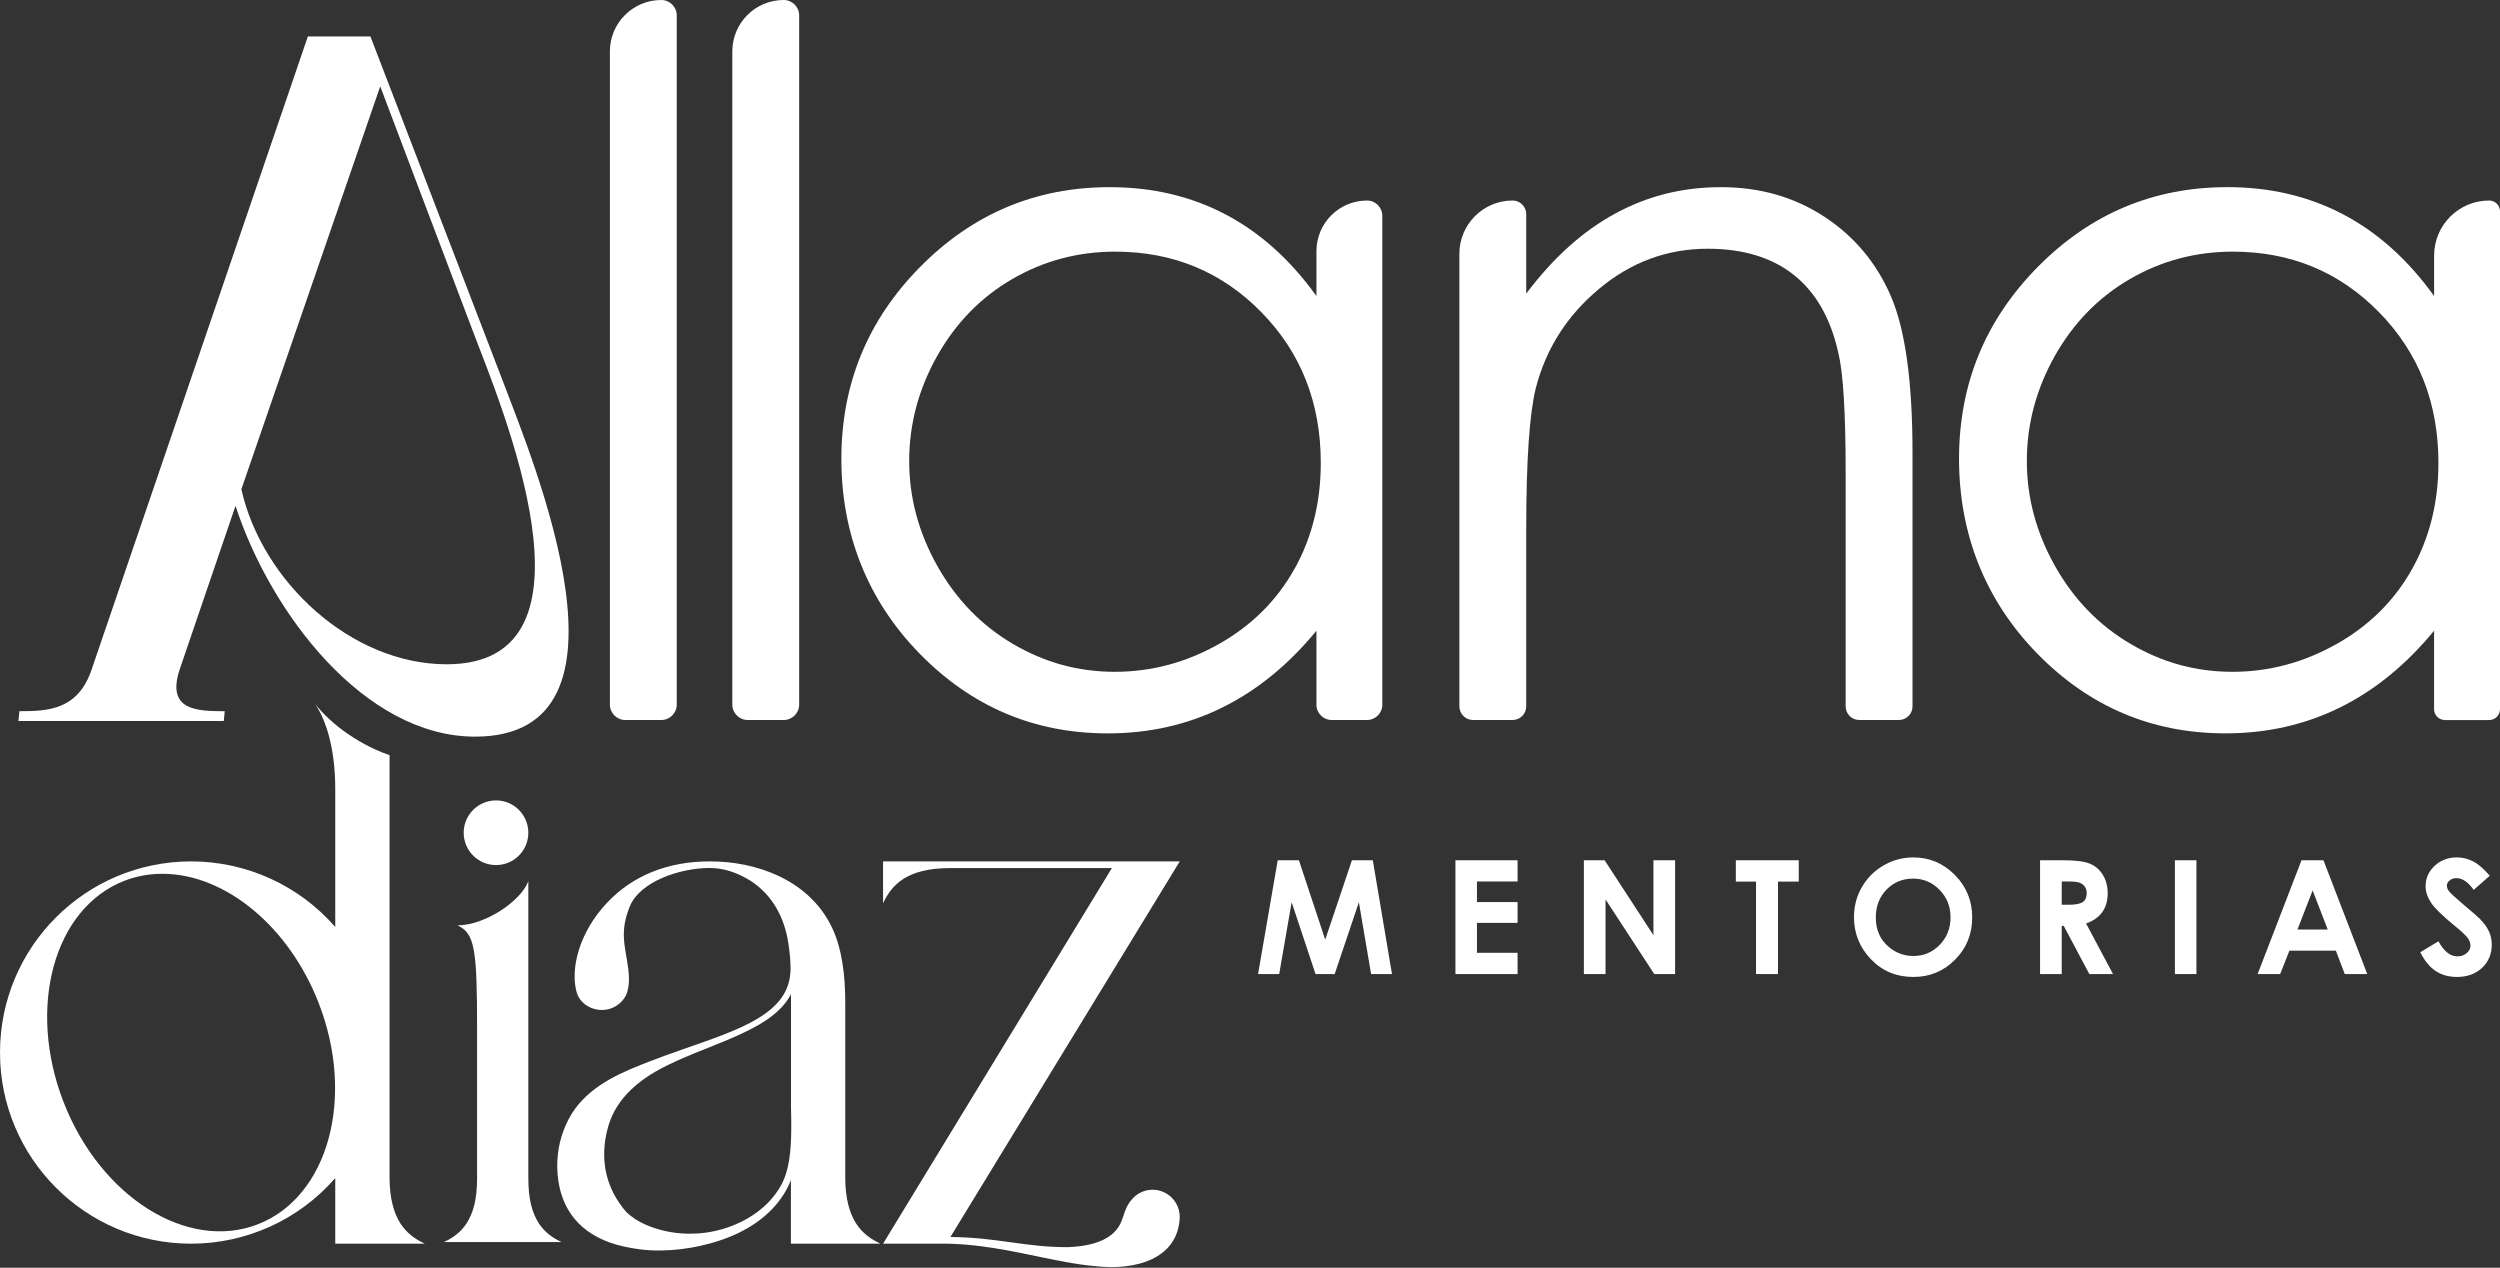 <svg xmlns="http://www.w3.org/2000/svg" width="2682" height="1360" viewBox="0 0 2682 1360" fill="none"><rect x="0" y="0" width="2682" height="1360" fill="#333333" stroke="none"/><path d="M241.108 762.989C210.689 762.989 178.148 761.94 192.857 717.885L252.646 542.689C290.408 658.072 391.13 790.262 509.659 790.262C695.345 790.262 572.595 496.536 540.078 410.499L397.399 39.128H330.267L98.429 717.861C83.744 761.916 51.227 762.965 20.808 762.965L19.759 773.454H240.059L241.108 762.965V762.989ZM407.913 92.648L507.562 355.955C536.932 433.6 655.486 712.641 479.24 712.641C376.445 712.641 280.968 623.482 258.94 524.857L407.913 92.648Z" fill="white"></path><path d="M670.878 772.43H709.42C718.592 772.43 726.008 764.989 726.008 755.842V16.588C726.008 7.416 718.568 0 709.42 0C678.977 0 654.29 24.686 654.29 55.13V755.842C654.29 765.014 661.73 772.43 670.878 772.43Z" fill="white"></path><path d="M802.213 772.43H840.755C849.927 772.43 857.343 764.989 857.343 755.842V16.588C857.343 7.416 849.927 0 840.755 0C810.311 0 785.625 24.686 785.625 55.13V755.842C785.625 765.014 793.065 772.43 802.213 772.43Z" fill="white"></path><path d="M1466.55 215.129C1436.57 215.129 1412.28 239.425 1412.28 269.405V317.583C1384.27 278.651 1351.76 249.451 1314.7 229.985C1277.65 210.519 1236.25 200.786 1190.49 200.786C1111.26 200.786 1043.49 229.302 987.143 286.335C930.793 343.368 902.618 412.011 902.618 492.243C902.618 572.474 930.525 643.777 986.362 700.981C1042.2 758.184 1109.55 786.773 1188.44 786.773C1232.84 786.773 1273.72 777.553 1311.12 759.111C1348.51 740.669 1382.22 713.202 1412.28 676.636V755.989C1412.28 765.063 1419.62 772.406 1428.69 772.406H1466.53C1475.6 772.406 1482.95 765.063 1482.95 755.989V231.546C1482.95 222.472 1475.6 215.129 1466.53 215.129H1466.55ZM1388.49 610.699C1369.56 644.46 1342.54 671.244 1307.41 691.028C1272.28 710.811 1235.11 720.715 1195.88 720.715C1156.66 720.715 1120.58 710.738 1086.64 690.784C1052.71 670.83 1025.68 642.948 1005.56 607.138C985.435 571.328 975.385 533.81 975.385 494.585C975.385 455.359 985.362 417.5 1005.32 382.032C1025.27 346.563 1052.13 318.998 1085.91 299.385C1119.67 279.773 1156.51 269.966 1196.42 269.966C1258.5 269.966 1310.78 291.628 1353.22 334.952C1395.69 378.275 1416.94 432.185 1416.94 496.634C1416.94 538.932 1407.47 576.962 1388.54 610.723L1388.49 610.699Z" fill="white"></path><path d="M2051.74 757.843V485.583C2051.74 409.767 2044.05 353.93 2028.69 318.096C2013.32 282.237 1989.51 253.745 1957.24 232.546C1924.96 211.373 1888.01 200.786 1846.34 200.786C1804.68 200.786 1767.45 210.275 1732.62 229.204C1697.78 248.158 1666.05 276.772 1637.34 314.998V229.693C1637.34 221.643 1630.8 215.105 1622.75 215.105C1591.21 215.105 1565.62 240.694 1565.62 272.235V757.818C1565.62 765.868 1572.16 772.406 1580.21 772.406H1622.75C1630.8 772.406 1637.34 765.868 1637.34 757.818V568.01C1637.34 494.585 1640.75 444.041 1647.58 416.402C1658.51 374.079 1681.12 338.538 1715.47 309.875C1749.79 281.188 1788.65 266.844 1832.02 266.844C1869.93 266.844 1900.67 276.163 1924.23 294.775C1947.8 313.387 1963.75 341.123 1972.04 378.007C1977.36 399.522 1980.02 442.382 1980.02 506.562V757.818C1980.02 765.868 1986.56 772.406 1994.61 772.406H2037.15C2045.2 772.406 2051.74 765.868 2051.74 757.818V757.843Z" fill="white"></path><path d="M2611.28 676.659V760.818C2611.28 767.234 2616.48 772.454 2622.92 772.454H2670.36C2676.78 772.454 2682 767.258 2682 760.818V226.765C2682 220.349 2676.8 215.129 2670.36 215.129C2637.75 215.129 2611.31 241.572 2611.31 274.186V317.558C2583.3 278.626 2550.79 249.427 2513.73 229.96C2476.68 210.494 2435.28 200.761 2389.52 200.761C2310.29 200.761 2242.52 229.277 2186.17 286.31C2129.82 343.343 2101.65 411.987 2101.65 492.218C2101.65 572.449 2129.55 643.752 2185.39 700.956C2241.23 758.159 2308.58 786.748 2387.47 786.748C2431.87 786.748 2472.75 777.528 2510.15 759.086C2547.54 740.645 2581.25 713.177 2611.31 676.611L2611.28 676.659ZM2506.41 691.027C2471.29 710.811 2434.11 720.715 2394.89 720.715C2355.66 720.715 2319.58 710.738 2285.65 690.784C2251.72 670.829 2224.69 642.947 2204.56 607.137C2184.44 571.327 2174.39 533.809 2174.39 494.584C2174.39 455.359 2184.37 417.5 2204.32 382.031C2224.28 346.563 2251.13 318.998 2284.92 299.385C2318.68 279.772 2355.51 269.966 2395.42 269.966C2457.5 269.966 2509.78 291.628 2552.23 334.951C2594.7 378.274 2615.94 432.185 2615.94 496.633C2615.94 538.932 2606.48 576.962 2587.55 610.723C2568.62 644.484 2541.59 671.268 2506.46 691.052L2506.41 691.027Z" fill="white"></path><path d="M417.915 1262.45V810.069C398.936 803.995 362.492 785.773 338.196 755.402C350.344 773.625 359.662 803.994 359.662 846.513V994.462C320.73 949.748 264.331 924.11 205.054 924.11C91.794 924.11 0 1015.9 0 1129.16C0 1242.42 91.818 1334.22 205.054 1334.22C264.331 1334.22 320.73 1308.56 359.662 1263.84V1334.19H455.652C436.064 1325.02 417.915 1308.87 417.915 1262.43V1262.45ZM276.65 1313.41C201.078 1342.78 107.772 1284.11 68.205 1182.34C28.663 1080.6 57.862 974.288 133.41 944.918C146.363 939.892 160.218 937.355 174.562 937.404C241.865 937.624 310.021 994.071 341.855 1075.99C381.397 1177.73 352.198 1284.04 276.65 1313.41Z" fill="white"></path><path d="M906.79 1262.45V1074.99C906.79 1046.37 903.277 1017.78 892.812 995.632C868.199 943.21 809.946 923.817 761.256 924.11C716.079 924.11 678.61 939.527 651.509 968.189C620.309 1001.19 611.966 1040.25 618.577 1064.33C621.724 1075.77 633.262 1083.52 645.8 1083.52C656.924 1083.52 666.584 1077.23 671.414 1068.01C676.732 1056.59 674.585 1042.64 672.731 1030.93C669.755 1012.27 665.437 997.584 675.683 972.336C686.416 945.942 729.032 931.184 761.232 931.184C776.161 931.184 790.651 935.795 805.336 945.015C816.825 952.431 826.095 962.31 832.901 974.068C839.78 985.972 843.78 998.852 845.732 1011.83C847.122 1021.07 848.684 1033.91 847.927 1043.61C847.732 1045.96 847.318 1050.59 845.634 1055.96C844.293 1060.3 842.146 1065.11 838.633 1070.11C835.779 1074.18 832.12 1078.25 827.461 1082.28C823.241 1085.91 818.338 1089.43 812.654 1092.84C801.823 1099.35 789.09 1105.01 775.014 1110.45C761.256 1115.77 744.571 1121.46 731.496 1126.04C717.445 1130.97 708.273 1134.34 697.71 1138.39C694.1 1139.78 690.563 1141.14 687.075 1142.53C671.365 1148.8 657.119 1155.34 644.508 1163.75C629.505 1173.76 617.918 1185.78 610.405 1199.93C610.185 1200.35 609.966 1200.76 609.746 1201.17C601.696 1216.84 597.745 1233.33 597.793 1251.69C598.476 1292.04 617.674 1319.73 653.997 1332.93C664.388 1336.61 675.122 1338.76 685.684 1340.17C689.709 1340.71 693.685 1341.07 697.588 1341.29C711.493 1342.05 726.641 1341.07 741.741 1338.44C747.84 1337.39 754.328 1335.97 761.037 1334.15C767.477 1332.39 775.307 1329.97 783.796 1326.49C796.091 1321.41 808.775 1314.41 820.118 1304.8C831.413 1295.21 839.926 1284.26 845.732 1272.36C846.756 1270.26 847.683 1268.16 848.488 1266.06V1334.19H944.502C924.89 1325.02 906.765 1308.87 906.765 1262.43L906.79 1262.45ZM839.243 1269.11C833.706 1279.94 825.631 1289.87 814.874 1298.38C804.092 1306.92 791.968 1312.95 780.235 1316.92C772.136 1319.66 764.671 1321.29 758.573 1322.19C752.182 1323.12 746.108 1323.53 740.448 1323.53C726.227 1323.56 713.249 1321.19 701.931 1317.41C698.808 1316.36 695.71 1315.19 692.685 1313.87C684.66 1310.41 677.732 1305.73 672.121 1300.51C650.557 1275.75 644.312 1247.16 650.362 1217.03C650.411 1216.74 650.484 1216.47 650.533 1216.18C652.631 1206.78 655.899 1195.95 663.925 1184.27C670.78 1174.27 680.586 1164.46 693.929 1155.44C696.857 1153.44 699.93 1151.51 703.15 1149.65C711.761 1144.65 722.08 1139.68 734.765 1134.24C748.108 1128.53 763.135 1122.8 777.624 1116.8C791.7 1110.94 804.702 1105.04 815.972 1098.23C821.875 1094.67 827.095 1090.99 831.657 1087.11C836.706 1082.82 840.78 1078.42 844.049 1073.91C845.732 1071.47 847.391 1068.86 848.586 1066.57V1187.71C849.245 1216.2 849.806 1247.64 839.268 1269.09L839.243 1269.11Z" fill="white"></path><path d="M992.658 924.11H947.358V969.019C956.53 949.431 972.679 931.282 1019.12 931.282H1192.81L947.358 1334.22H1015.44C1027.71 1334.39 1040.15 1335.39 1052.54 1336.98C1061.59 1338.12 1070.6 1339.59 1079.52 1341.2C1100.77 1345.03 1123.02 1350.22 1144.29 1354.05C1154.49 1355.9 1164.8 1357.47 1174.78 1358.27C1217.59 1363.32 1263.62 1350.98 1265.62 1306.26C1265.92 1295.09 1259.75 1284.28 1249.01 1279.19C1237.16 1273.55 1223.4 1276.65 1215.01 1285.87C1202.22 1299.99 1207.98 1311.7 1192.37 1324.56C1187.27 1328.68 1180.66 1331.88 1172.78 1334.1C1164.61 1336.41 1155.41 1337.58 1145.48 1337.95C1099.6 1338.1 1071.16 1327.58 1019.59 1327.05L1265.62 924.135H992.658V924.11Z" fill="white"></path><path d="M497.438 893.35C497.438 912.499 512.953 928.038 532.126 928.038C551.3 928.038 566.79 912.523 566.79 893.35C566.79 874.176 551.276 858.686 532.126 858.686C512.977 858.686 497.438 874.201 497.438 893.35Z" fill="white"></path><path d="M566.79 1264.77V945.406C558.789 966.751 520.32 992.706 490.779 992.706C509.269 1001.37 511.806 1017.81 511.806 1102.04V1264.77C511.806 1308.61 494.682 1323.85 476.191 1332.51H602.429C583.939 1323.85 566.814 1308.61 566.814 1264.77H566.79Z" fill="white"></path><path d="M1370.73 922.896H1393.48L1421.7 1008.06L1450.34 922.896H1472.75L1493.33 1045H1470.92L1457.81 967.886L1431.83 1045H1411.32L1385.67 967.886L1372.31 1045H1349.65L1370.73 922.896ZM1561.39 922.896H1628.05V945.64H1584.47V967.72H1628.05V990.049H1584.47V1022.17H1628.05V1045H1561.39V922.896ZM1699.18 922.896H1721.43L1773.81 1003.25V922.896H1797.05V1045H1774.72L1722.42 964.897V1045H1699.18V922.896ZM1862.2 922.896H1929.69V945.806H1907.44V1045H1883.87V945.806H1862.2V922.896ZM2052.62 919.824C2069.88 919.824 2084.71 926.077 2097.11 938.584C2109.56 951.09 2115.78 966.336 2115.78 984.321C2115.78 1002.14 2109.64 1017.22 2097.36 1029.56C2085.13 1041.9 2070.27 1048.07 2052.78 1048.07C2034.46 1048.07 2019.25 1041.74 2007.13 1029.06C1995.01 1016.39 1988.95 1001.34 1988.95 983.906C1988.95 972.23 1991.77 961.494 1997.41 951.699C2003.06 941.904 2010.81 934.157 2020.66 928.457C2030.56 922.702 2041.22 919.824 2052.62 919.824ZM2052.37 942.568C2041.08 942.568 2031.59 946.497 2023.89 954.355C2016.2 962.214 2012.36 972.202 2012.36 984.321C2012.36 997.824 2017.2 1008.5 2026.88 1016.36C2034.41 1022.5 2043.04 1025.58 2052.78 1025.58C2063.79 1025.58 2073.17 1021.59 2080.92 1013.62C2088.67 1005.65 2092.54 995.832 2092.54 984.155C2092.54 972.534 2088.64 962.712 2080.84 954.688C2073.03 946.608 2063.54 942.568 2052.37 942.568ZM2188.58 922.896H2213.23C2226.73 922.896 2236.33 924.113 2242.03 926.548C2247.79 928.927 2252.41 932.912 2255.89 938.501C2259.38 944.09 2261.12 950.703 2261.12 958.34C2261.12 966.364 2259.19 973.088 2255.31 978.511C2251.5 983.879 2245.71 987.946 2237.96 990.713L2266.85 1045H2241.45L2213.98 993.286H2211.82V1045H2188.58V922.896ZM2211.82 970.625H2219.12C2226.54 970.625 2231.63 969.657 2234.4 967.72C2237.22 965.783 2238.63 962.573 2238.63 958.091C2238.63 955.435 2237.94 953.138 2236.55 951.201C2235.17 949.209 2233.32 947.798 2230.99 946.968C2228.67 946.082 2224.41 945.64 2218.21 945.64H2211.82V970.625ZM2333.25 922.896H2356.33V1045H2333.25V922.896ZM2469.05 922.896H2492.62L2539.6 1045H2515.45L2505.9 1019.85H2456.1L2446.14 1045H2421.98L2469.05 922.896ZM2481 955.269L2464.73 997.188H2497.18L2481 955.269ZM2671 939.497L2653.81 954.688C2647.78 946.276 2641.64 942.07 2635.39 942.07C2632.34 942.07 2629.85 942.9 2627.92 944.561C2625.98 946.165 2625.01 947.992 2625.01 950.039C2625.01 952.087 2625.7 954.023 2627.09 955.85C2628.97 958.285 2634.64 963.514 2644.1 971.538C2652.96 978.953 2658.32 983.63 2660.21 985.566C2664.91 990.326 2668.23 994.891 2670.17 999.263C2672.16 1003.58 2673.15 1008.31 2673.15 1013.46C2673.15 1023.47 2669.7 1031.75 2662.78 1038.28C2655.86 1044.81 2646.84 1048.07 2635.72 1048.07C2627.03 1048.07 2619.45 1045.94 2612.97 1041.68C2606.55 1037.42 2601.05 1030.72 2596.46 1021.59L2615.96 1009.8C2621.83 1020.6 2628.58 1025.99 2636.22 1025.99C2640.2 1025.99 2643.55 1024.83 2646.26 1022.5C2648.97 1020.18 2650.33 1017.5 2650.33 1014.45C2650.33 1011.69 2649.3 1008.92 2647.26 1006.15C2645.21 1003.39 2640.7 999.152 2633.73 993.452C2620.44 982.606 2611.87 974.25 2607.99 968.384C2604.12 962.463 2602.18 956.569 2602.18 950.703C2602.18 942.236 2605.39 934.987 2611.81 928.955C2618.29 922.868 2626.26 919.824 2635.72 919.824C2641.81 919.824 2647.59 921.235 2653.07 924.058C2658.6 926.88 2664.58 932.026 2671 939.497Z" fill="white"></path></svg>